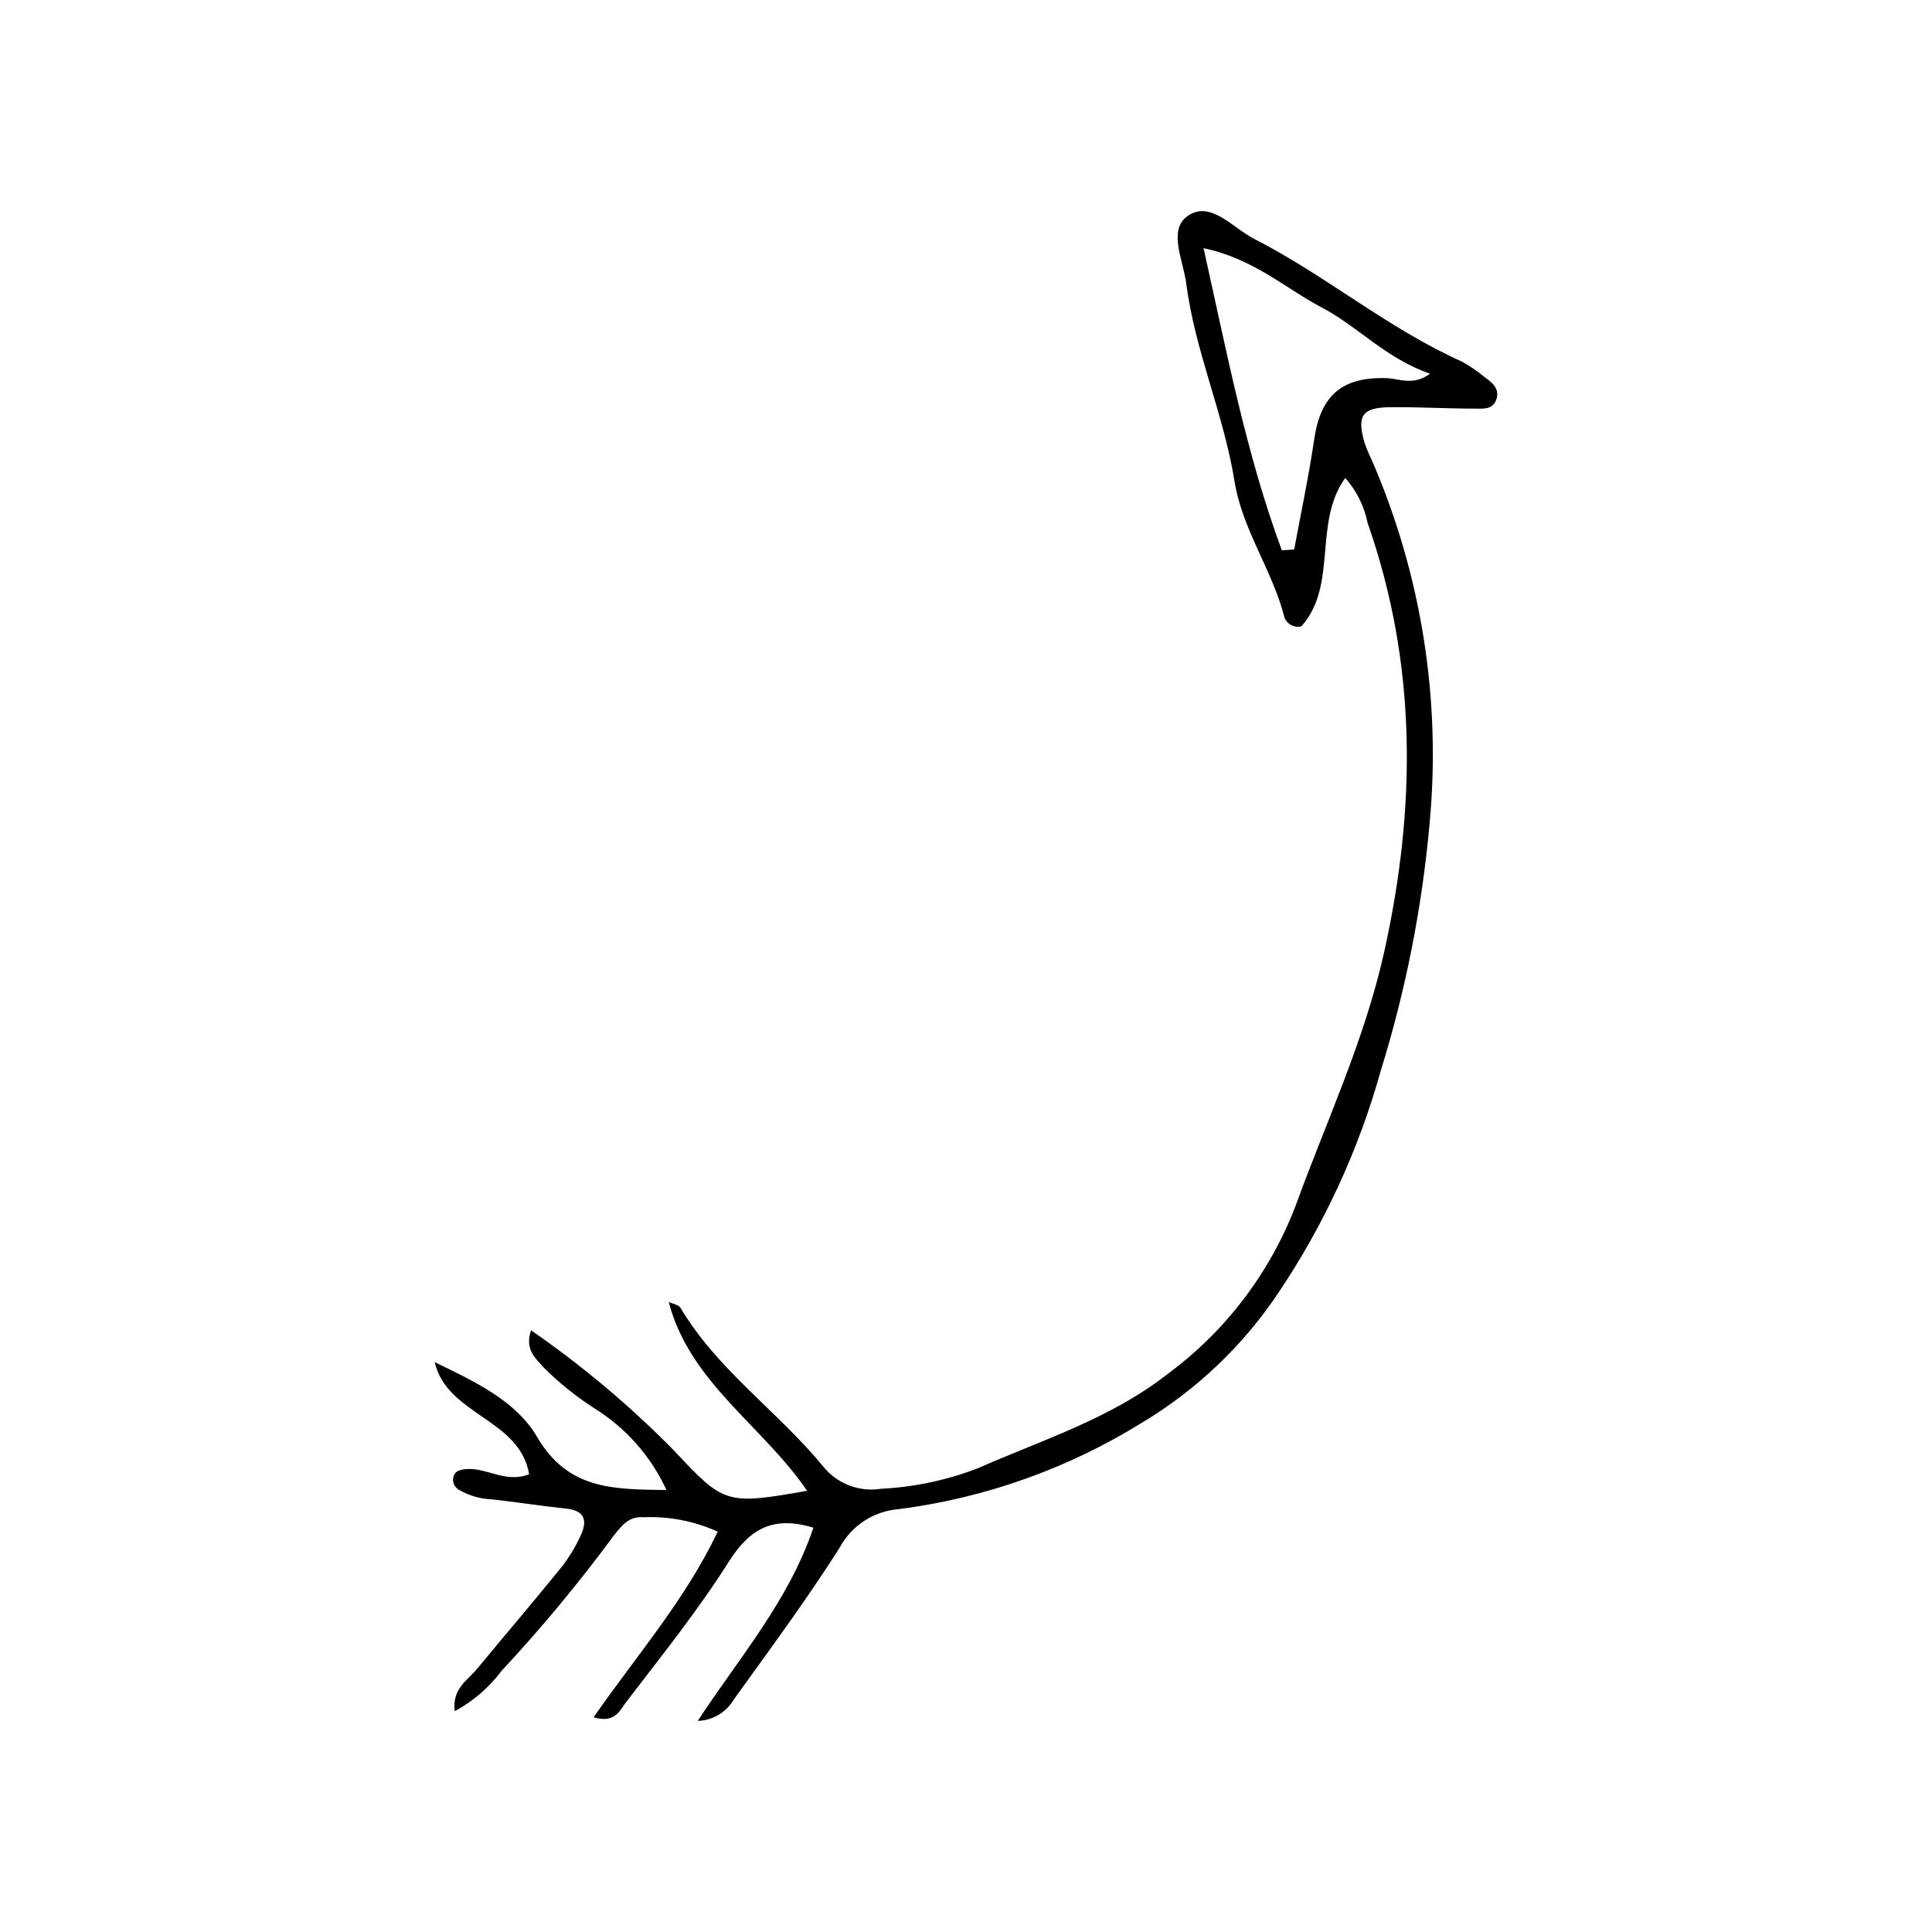 <?xml version="1.0" encoding="UTF-8"?>
<!-- The Best Svg Icon site in the world: iconSvg.co, Visit us! https://iconsvg.co -->
<svg fill="#000000" width="800px" height="800px" version="1.1" viewBox="144 144 512 512" xmlns="http://www.w3.org/2000/svg">
 <path d="m328.91 600.05c10.953-16.711 24.117-31.809 30.652-51.195-10.605-3.219-16.852 0.199-22.418 9.004-8.254 13.055-18.012 25.172-27.406 37.473-1.48 1.938-2.785 5.461-8.426 3.758 11.316-16.281 24.191-30.949 32.891-49.184l-0.004-0.004c-6.156-2.789-12.883-4.098-19.633-3.824-3.965-0.297-5.793 2.215-7.969 4.957-9.195 12.461-19.09 24.387-29.645 35.719-3.32 4.43-7.562 8.09-12.434 10.723-0.777-5.941 3.352-8.125 5.828-11.125 7.465-9.031 15.086-17.934 22.453-27.043h0.004c2.062-2.637 3.801-5.519 5.164-8.582 1.719-3.719 0.984-6.406-3.828-6.914-6.652-0.699-13.27-1.75-19.918-2.484v0.004c-2.938-0.121-5.801-0.938-8.355-2.391-1.148-0.52-1.863-1.691-1.797-2.953 0.199-2.258 1.934-2.539 3.547-2.668 5.402-0.434 10.352 3.816 16.609 1.371-2.527-14.777-21.777-15.625-25.027-29.719 10.359 5.039 21.508 10.195 27.113 19.789 8.207 14.055 20.18 13.93 34.305 14.105h-0.004c-4.074-8.875-10.66-16.367-18.941-21.547-4.938-3.156-9.52-6.844-13.664-10.992-2.102-2.453-5.016-4.664-3.269-9.781 13.559 9.379 26.207 20.012 37.781 31.758 13.285 14.199 13.762 14.625 35.363 10.762-11.781-17.27-31.062-28.648-36.668-50.031 1.062 0.5 2.617 0.707 3.113 1.539 9.789 16.48 25.734 27.402 37.699 41.895 1.805 2.305 4.199 4.086 6.926 5.152 2.731 1.066 5.695 1.383 8.59 0.914 8.777-0.438 17.43-2.277 25.629-5.449 17.133-7.547 35.16-13.125 50.277-24.98 15.258-11.266 26.988-26.648 33.816-44.344 8.113-22.371 18.332-43.953 23.551-67.449 8.547-38.457 8.746-76.316-4.402-113.77l0.004-0.004c-0.891-4.41-2.93-8.508-5.914-11.879-8.602 11.945-1.867 28.418-11.629 39.324l-0.004 0.004c-1.832 0.449-3.723-0.504-4.449-2.25-3.152-12.543-11.176-23.219-13.27-36.238-2.856-17.77-10.484-34.441-12.781-52.363-0.777-6.051-4.883-14.133 0.281-17.836 6.102-4.375 11.949 3.059 17.711 6 19.008 9.707 35.449 23.746 55.023 32.508 2.203 1.215 4.281 2.641 6.207 4.25 2.117 1.5 4.047 3.231 2.824 6.141-1.004 2.391-3.512 2.09-5.445 2.09-7.527-0.004-15.059-0.453-22.586-0.375-7.375 0.078-8.824 2.207-6.82 9.25 0.531 1.586 1.168 3.137 1.914 4.637 13.238 30.461 18.516 63.785 15.336 96.848-2 22.086-6.324 43.902-12.895 65.082-5.844 20.957-15.012 40.84-27.152 58.895-9.328 13.961-21.629 25.688-36.027 34.332-19.625 12.195-41.637 20.031-64.555 22.98-6.664 0.516-12.598 4.406-15.734 10.309-8.727 13.766-18.477 26.887-27.992 40.141-1.996 3.406-5.602 5.547-9.551 5.668zm154.79-310.21 3.273-0.215c1.793-9.742 3.875-19.438 5.305-29.23 1.691-11.594 7.422-16.621 19.277-16.172 3.332 0.125 6.949 2.094 11.414-1.184-11.754-4.078-19.145-12.543-28.617-17.508-9.715-5.094-18.121-12.988-31.398-15.758 6.238 27.902 11.297 54.555 20.746 80.062z"/>
</svg>